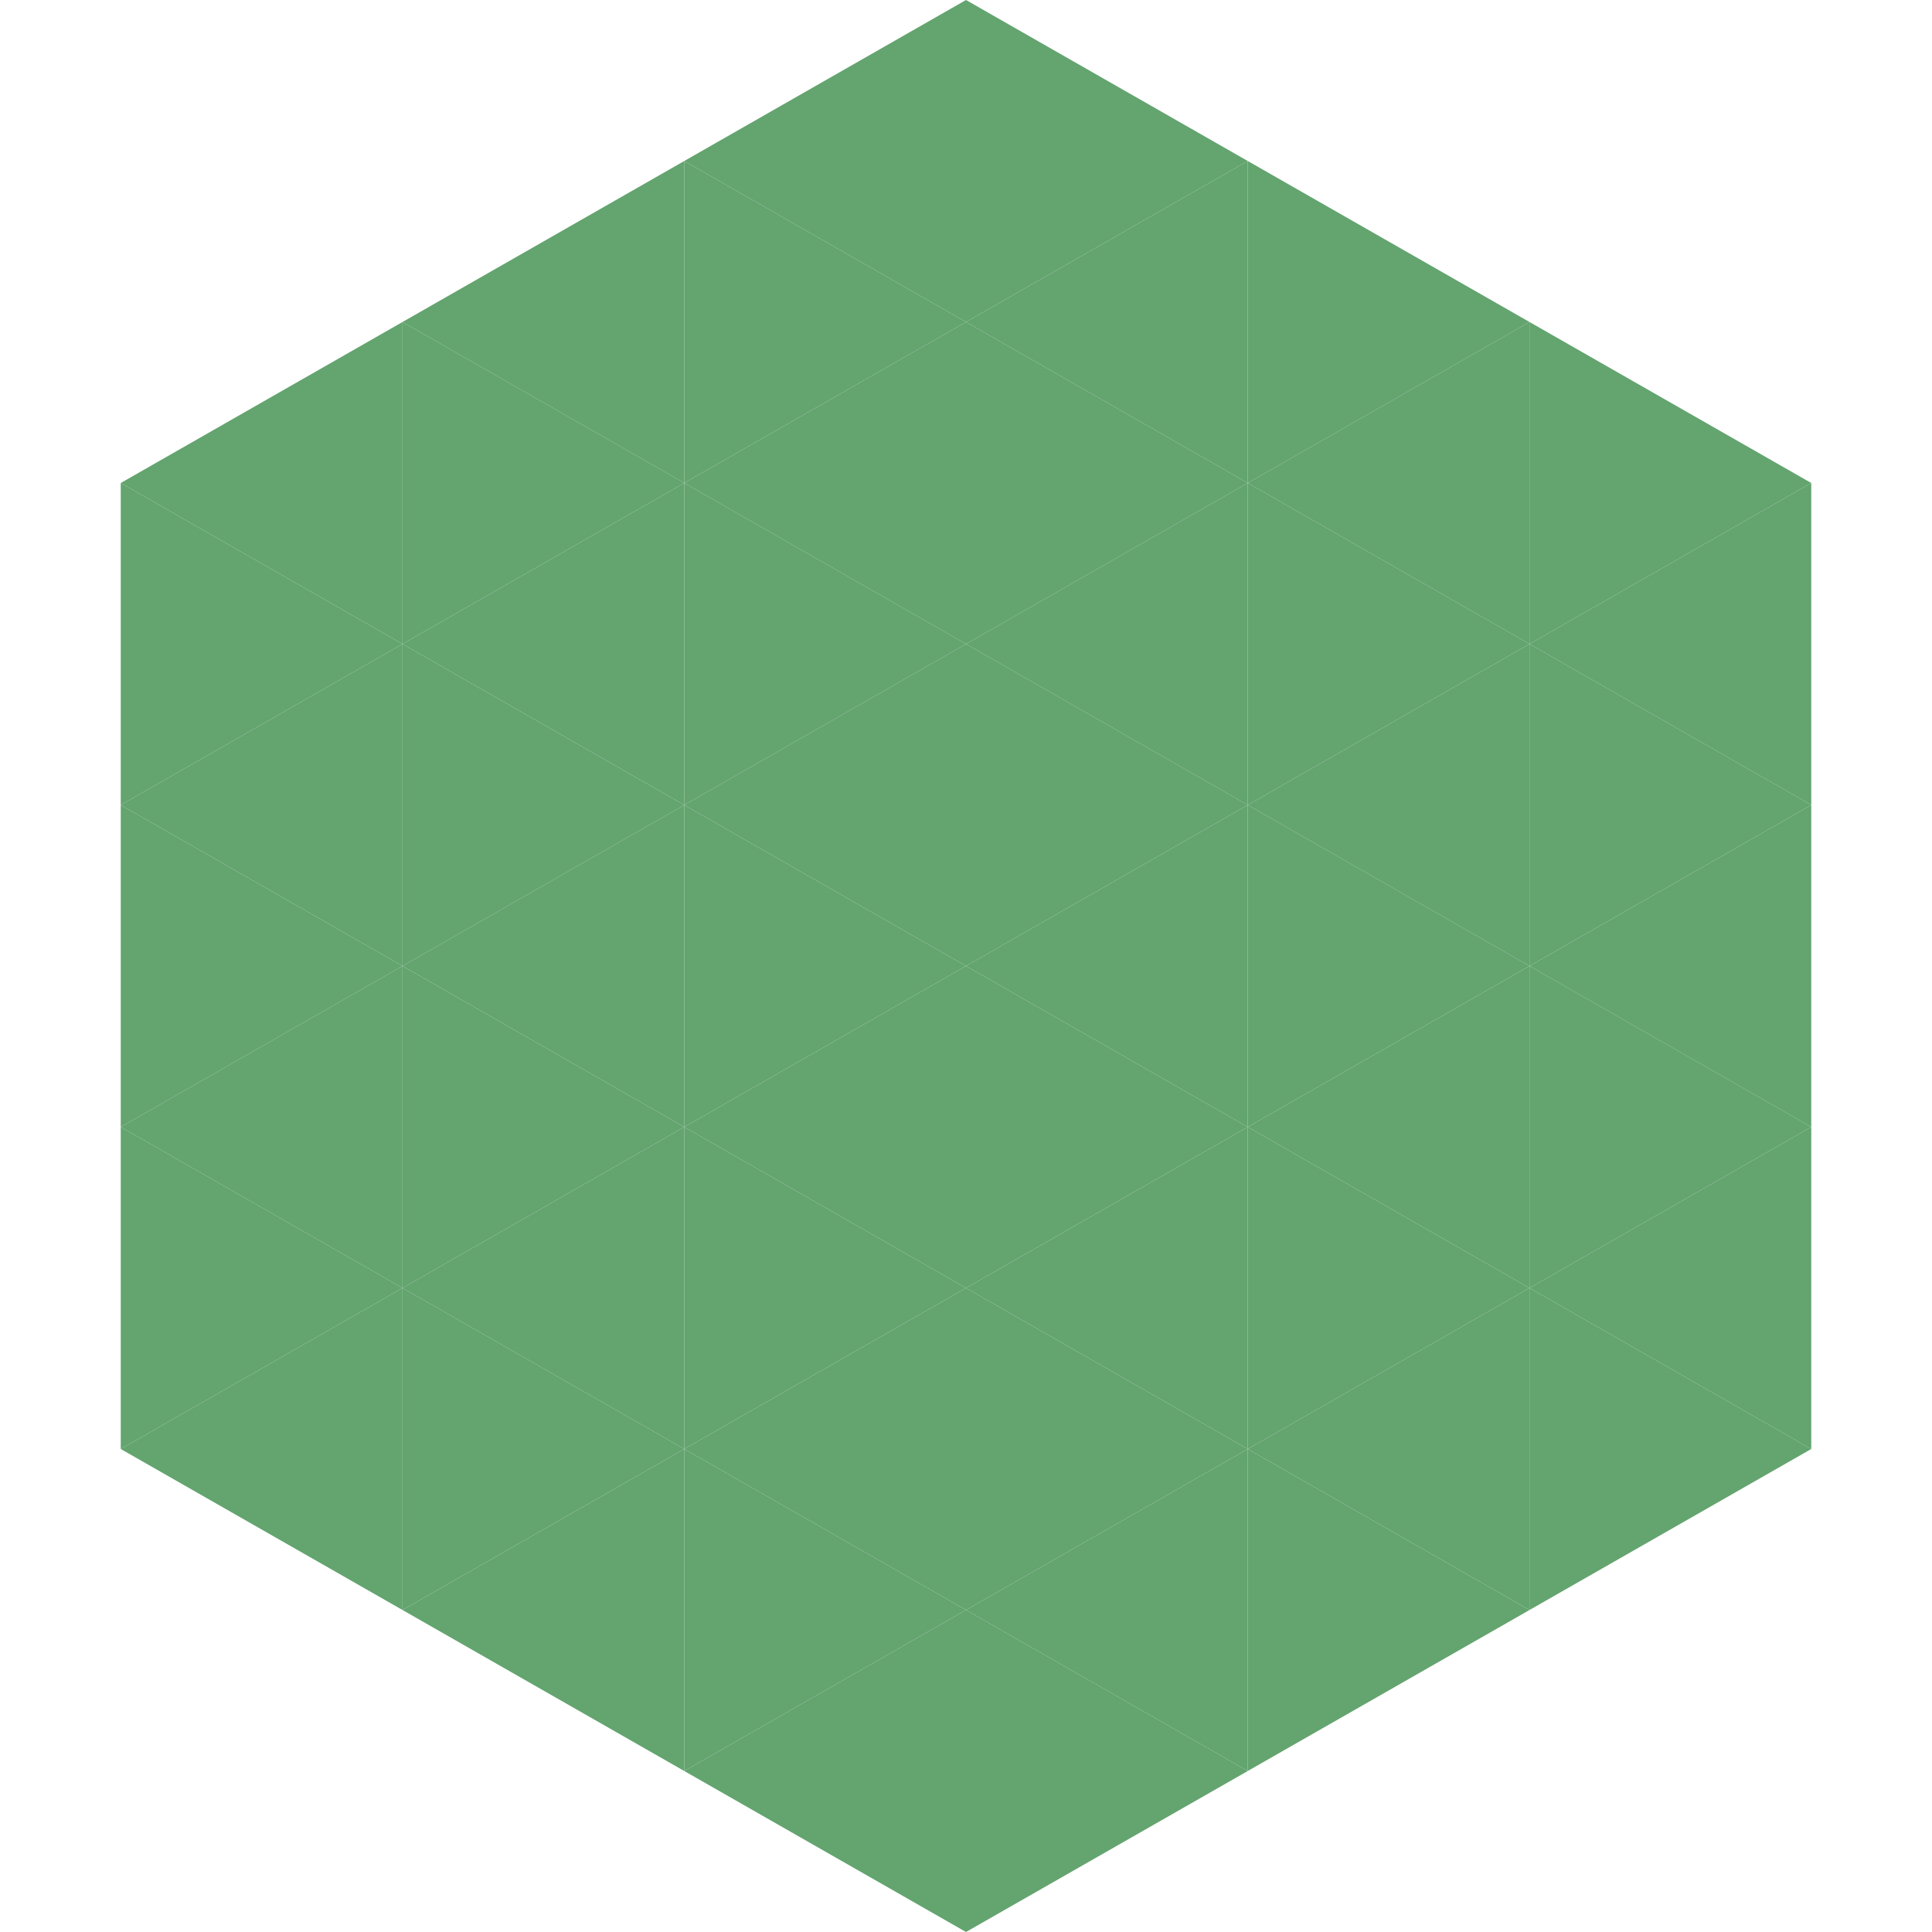 <?xml version="1.0"?>
<!-- Generated by SVGo -->
<svg width="240" height="240"
     xmlns="http://www.w3.org/2000/svg"
     xmlns:xlink="http://www.w3.org/1999/xlink">
<polygon points="50,40 15,60 50,80" style="fill:rgb(99,164,111)" />
<polygon points="190,40 225,60 190,80" style="fill:rgb(99,164,111)" />
<polygon points="15,60 50,80 15,100" style="fill:rgb(99,164,111)" />
<polygon points="225,60 190,80 225,100" style="fill:rgb(99,164,111)" />
<polygon points="50,80 15,100 50,120" style="fill:rgb(99,164,111)" />
<polygon points="190,80 225,100 190,120" style="fill:rgb(99,164,111)" />
<polygon points="15,100 50,120 15,140" style="fill:rgb(99,164,111)" />
<polygon points="225,100 190,120 225,140" style="fill:rgb(99,164,111)" />
<polygon points="50,120 15,140 50,160" style="fill:rgb(99,164,111)" />
<polygon points="190,120 225,140 190,160" style="fill:rgb(99,164,111)" />
<polygon points="15,140 50,160 15,180" style="fill:rgb(99,164,111)" />
<polygon points="225,140 190,160 225,180" style="fill:rgb(99,164,111)" />
<polygon points="50,160 15,180 50,200" style="fill:rgb(99,164,111)" />
<polygon points="190,160 225,180 190,200" style="fill:rgb(99,164,111)" />
<polygon points="15,180 50,200 15,220" style="fill:rgb(255,255,255); fill-opacity:0" />
<polygon points="225,180 190,200 225,220" style="fill:rgb(255,255,255); fill-opacity:0" />
<polygon points="50,0 85,20 50,40" style="fill:rgb(255,255,255); fill-opacity:0" />
<polygon points="190,0 155,20 190,40" style="fill:rgb(255,255,255); fill-opacity:0" />
<polygon points="85,20 50,40 85,60" style="fill:rgb(99,164,111)" />
<polygon points="155,20 190,40 155,60" style="fill:rgb(99,164,111)" />
<polygon points="50,40 85,60 50,80" style="fill:rgb(99,164,111)" />
<polygon points="190,40 155,60 190,80" style="fill:rgb(99,164,111)" />
<polygon points="85,60 50,80 85,100" style="fill:rgb(99,164,111)" />
<polygon points="155,60 190,80 155,100" style="fill:rgb(99,164,111)" />
<polygon points="50,80 85,100 50,120" style="fill:rgb(99,164,111)" />
<polygon points="190,80 155,100 190,120" style="fill:rgb(99,164,111)" />
<polygon points="85,100 50,120 85,140" style="fill:rgb(99,164,111)" />
<polygon points="155,100 190,120 155,140" style="fill:rgb(99,164,111)" />
<polygon points="50,120 85,140 50,160" style="fill:rgb(99,164,111)" />
<polygon points="190,120 155,140 190,160" style="fill:rgb(99,164,111)" />
<polygon points="85,140 50,160 85,180" style="fill:rgb(99,164,111)" />
<polygon points="155,140 190,160 155,180" style="fill:rgb(99,164,111)" />
<polygon points="50,160 85,180 50,200" style="fill:rgb(99,164,111)" />
<polygon points="190,160 155,180 190,200" style="fill:rgb(99,164,111)" />
<polygon points="85,180 50,200 85,220" style="fill:rgb(99,164,111)" />
<polygon points="155,180 190,200 155,220" style="fill:rgb(99,164,111)" />
<polygon points="120,0 85,20 120,40" style="fill:rgb(99,164,111)" />
<polygon points="120,0 155,20 120,40" style="fill:rgb(99,164,111)" />
<polygon points="85,20 120,40 85,60" style="fill:rgb(99,164,111)" />
<polygon points="155,20 120,40 155,60" style="fill:rgb(99,164,111)" />
<polygon points="120,40 85,60 120,80" style="fill:rgb(99,164,111)" />
<polygon points="120,40 155,60 120,80" style="fill:rgb(99,164,111)" />
<polygon points="85,60 120,80 85,100" style="fill:rgb(99,164,111)" />
<polygon points="155,60 120,80 155,100" style="fill:rgb(99,164,111)" />
<polygon points="120,80 85,100 120,120" style="fill:rgb(99,164,111)" />
<polygon points="120,80 155,100 120,120" style="fill:rgb(99,164,111)" />
<polygon points="85,100 120,120 85,140" style="fill:rgb(99,164,111)" />
<polygon points="155,100 120,120 155,140" style="fill:rgb(99,164,111)" />
<polygon points="120,120 85,140 120,160" style="fill:rgb(99,164,111)" />
<polygon points="120,120 155,140 120,160" style="fill:rgb(99,164,111)" />
<polygon points="85,140 120,160 85,180" style="fill:rgb(99,164,111)" />
<polygon points="155,140 120,160 155,180" style="fill:rgb(99,164,111)" />
<polygon points="120,160 85,180 120,200" style="fill:rgb(99,164,111)" />
<polygon points="120,160 155,180 120,200" style="fill:rgb(99,164,111)" />
<polygon points="85,180 120,200 85,220" style="fill:rgb(99,164,111)" />
<polygon points="155,180 120,200 155,220" style="fill:rgb(99,164,111)" />
<polygon points="120,200 85,220 120,240" style="fill:rgb(99,164,111)" />
<polygon points="120,200 155,220 120,240" style="fill:rgb(99,164,111)" />
<polygon points="85,220 120,240 85,260" style="fill:rgb(255,255,255); fill-opacity:0" />
<polygon points="155,220 120,240 155,260" style="fill:rgb(255,255,255); fill-opacity:0" />
</svg>
